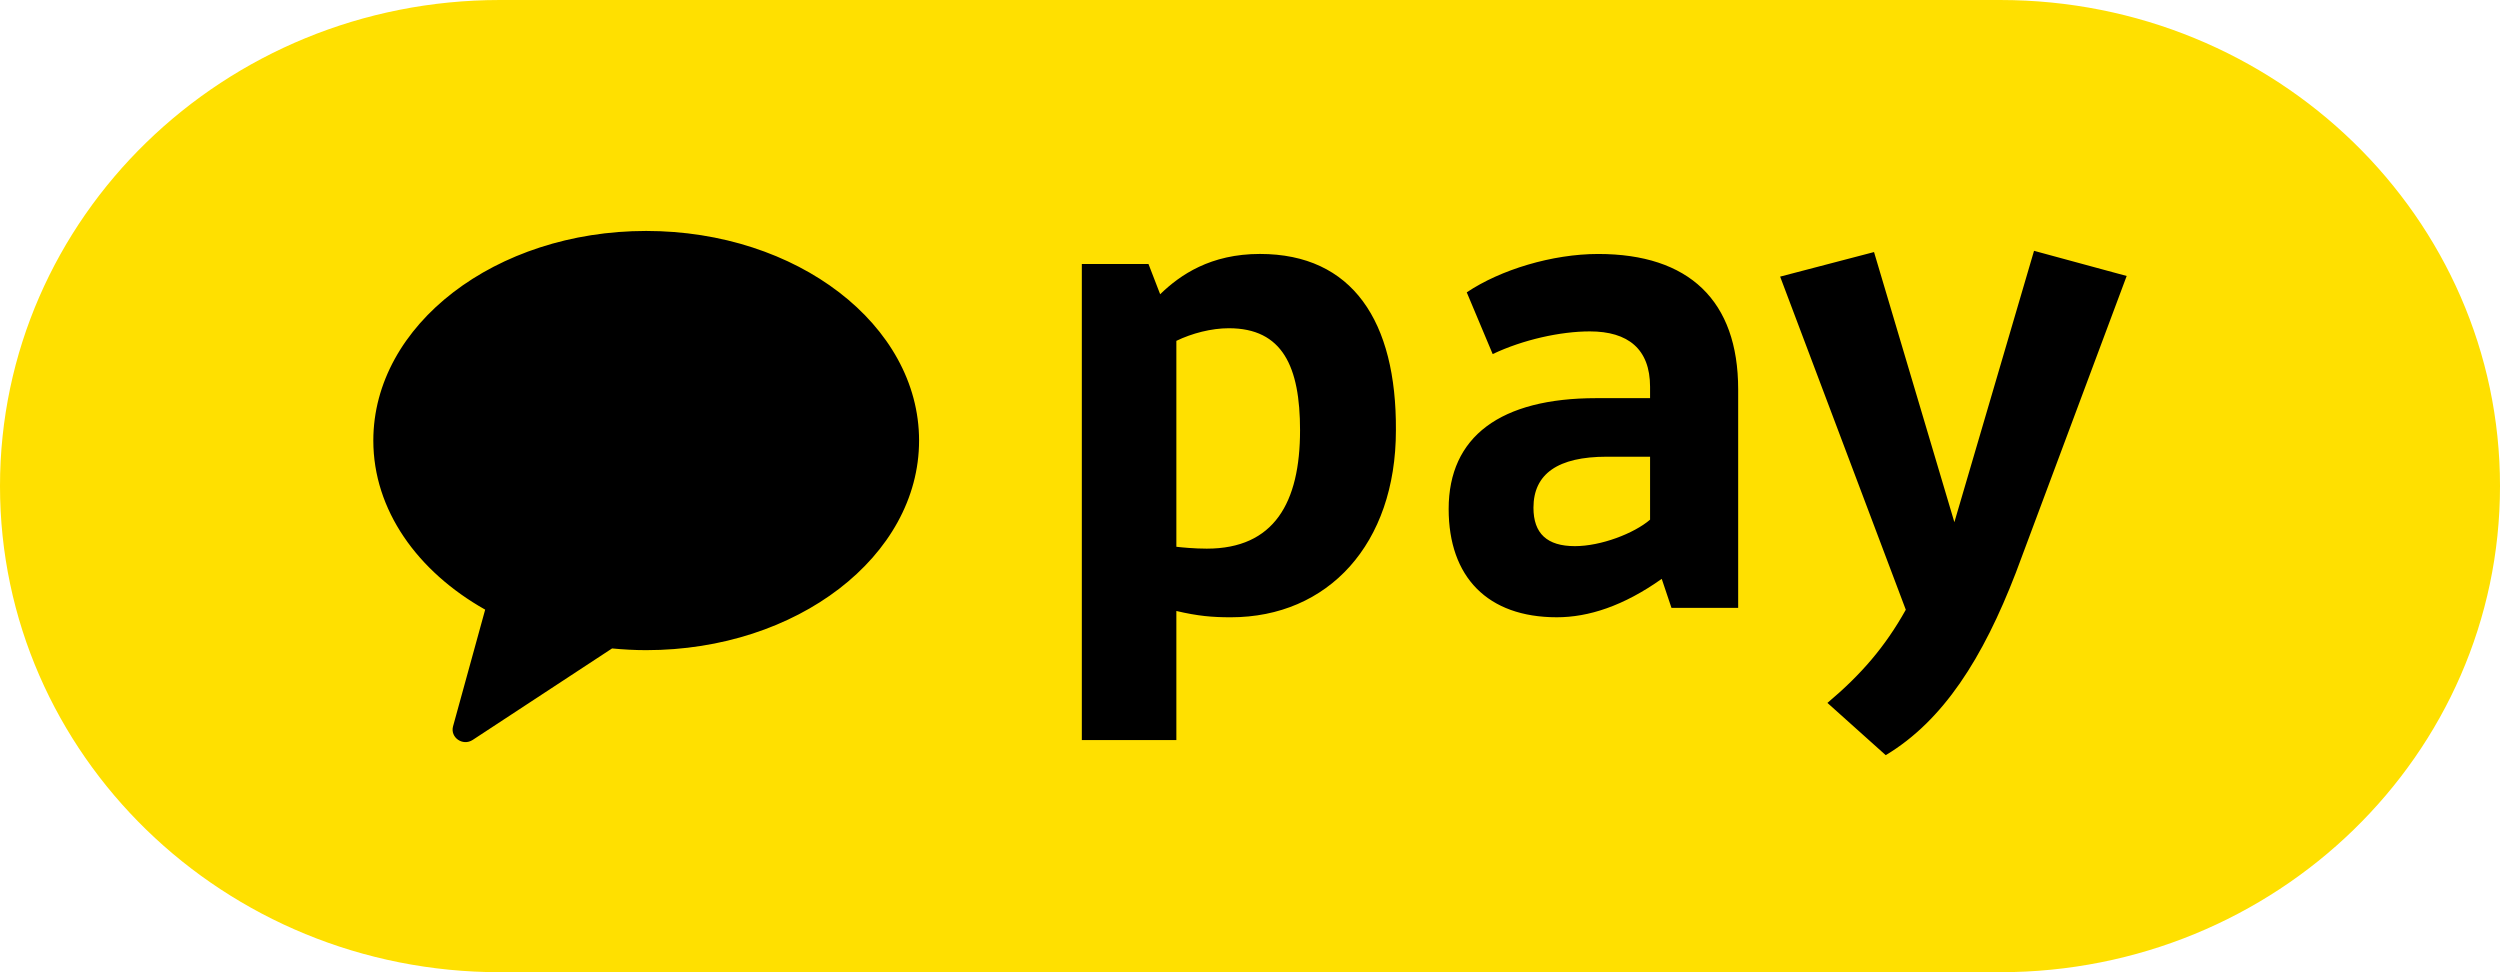 <svg xmlns="http://www.w3.org/2000/svg" width="771.438pt" height="300pt" viewBox="0 0 771.438 300"><path fill="#ffe000" d="M110.666-67.45h-462.865c-85.21 0-154.28-67.151-154.28-150.006 0-82.842 69.07-149.994 154.28-149.994h462.865c85.21 0 154.293 67.152 154.293 149.994 0 82.855-69.083 150.006-154.293 150.006" style="stroke-width:13.229" transform="translate(506.479 367.45)"/><path d="M-307.078-296.185c-46.514 0-84.204 28.959-84.204 64.678 0 21.431 13.613 40.402 34.515 52.176l-9.909 35.997c-.952 3.453 3.003 6.204 6.06 4.207l43.008-28.231c3.452.33 6.958.529 10.53.529 46.514 0 84.204-28.96 84.204-64.678 0-35.72-37.69-64.678-84.204-64.678M-143.484-262.273v63.54c1.588.198 5.596.582 9.393.582 20.783 0 28.774-14.182 28.774-36.526 0-19.632-5.384-31.486-21.974-31.486-5.397 0-11.39 1.561-16.193 3.89m0 83.357v39.834h-29.17V-285.98h20.571l3.599 9.327c6.204-6.02 15.584-12.436 30.784-12.436 28.575 0 42.175 20.796 41.963 54.412 0 35.163-20.981 57.706-50.959 57.706-5.794 0-10.186-.397-16.788-1.945M2.692-207.086v-19.434h-13.388c-15.002 0-22.596 5.252-22.596 15.743 0 7.964 4.207 11.853 12.793 11.853 8.004 0 18.203-3.889 23.19-8.162m-16.589-37.505h16.59v-3.492c0-11.669-6.787-17.106-18.587-17.106-8.996 0-20.585 2.527-29.978 6.998l-8.003-19.05c10.398-6.985 26.392-11.84 40.574-11.84 27.98 0 43.18 14.367 43.18 41.765v67.43H9.293L6.29-188.83c-11.787 8.361-22.582 11.854-32.372 11.854-21.391 0-33.377-12.436-33.377-33.417 0-22.345 15.98-34.198 45.561-34.198M115.576-190.768c-10.187 26.432-22.384 45.668-40.164 56.344L57.42-150.551c10.398-8.744 17.78-17.29 24.183-28.747L42.828-282.09l28.972-7.58 24.792 83.357 24.58-83.741 28.588 7.765z" style="stroke-width:13.229" transform="translate(506.479 367.45)"/></svg>